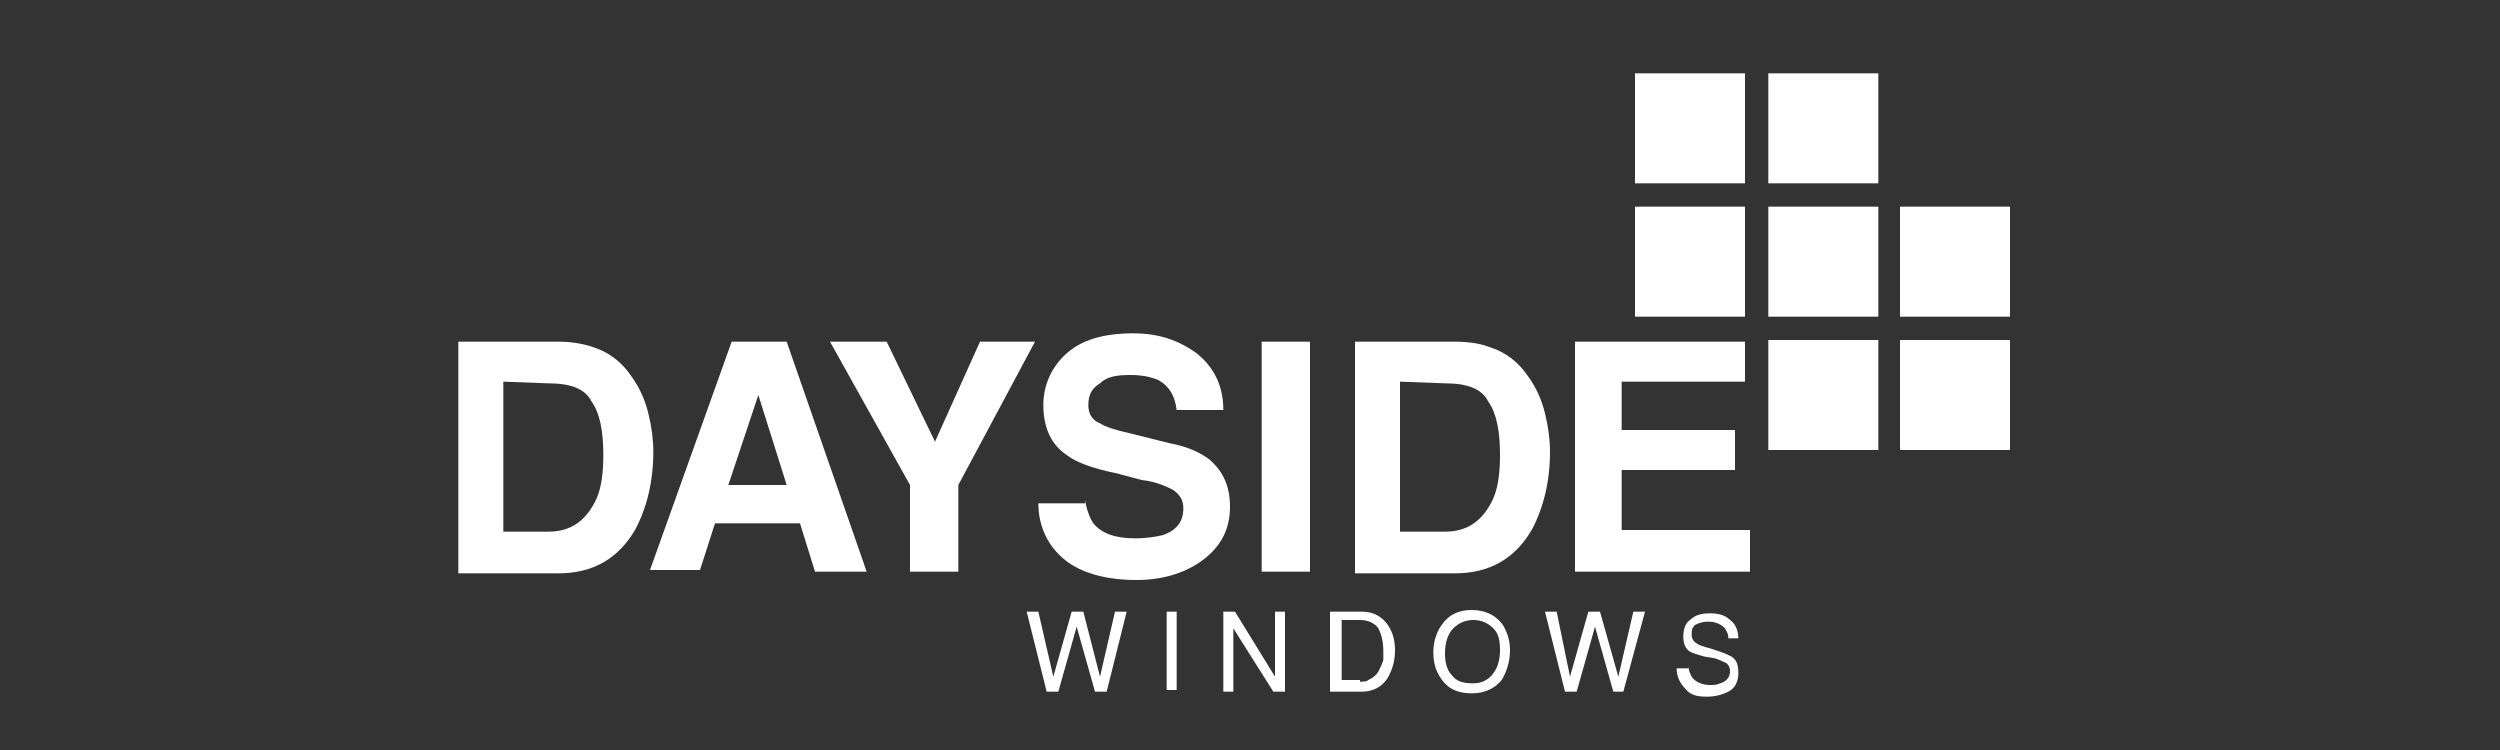 <?xml version="1.0" encoding="utf-8"?>
<!-- Generator: Adobe Illustrator 27.7.0, SVG Export Plug-In . SVG Version: 6.00 Build 0)  -->
<svg version="1.1" id="Layer_1" xmlns="http://www.w3.org/2000/svg" xmlns:xlink="http://www.w3.org/1999/xlink" x="0px" y="0px"
	 viewBox="0 0 150 45" style="enable-background:new 0 0 150 45;" xml:space="preserve">
<rect x="0" y="0" width="150" height="45" fill="#333333" stroke="none"/>
<style type="text/css">
	.st0{fill:none;}
	.st1{fill:#FFFFFF;}
</style>
<rect class="st0" width="150" height="45"/>
<g>
	<path class="st1" d="M35.5,20.8c1,0.3,1.8,0.9,2.4,1.8c0.5,0.7,0.8,1.4,1,2.2c0.2,0.8,0.3,1.6,0.3,2.3c0,1.8-0.4,3.4-1.1,4.7
		c-1,1.7-2.5,2.6-4.6,2.6h-6V20.5h6C34.2,20.5,34.9,20.6,35.5,20.8 M30.2,22.9v9h2.7c1.4,0,2.3-0.7,2.9-2c0.3-0.7,0.4-1.6,0.4-2.6
		c0-1.4-0.2-2.5-0.7-3.2c-0.4-0.8-1.3-1.1-2.6-1.1L30.2,22.9L30.2,22.9z"/>
	<path class="st1" d="M43.9,20.5h3.3L52,34.3h-3.1L48,31.4h-5.1L42,34.2h-3L43.9,20.5z M43.7,29.1h3.5l-1.7-5.4L43.7,29.1z"/>
	<polygon class="st1" points="58.8,20.5 62.1,20.5 57.5,29.1 57.5,34.3 54.6,34.3 54.6,29.1 49.8,20.5 53.2,20.5 56.1,26.5 	"/>
	<path class="st1" d="M65.1,30c0.1,0.6,0.3,1.1,0.5,1.4c0.5,0.6,1.3,0.9,2.5,0.9c0.7,0,1.3-0.1,1.7-0.2c0.8-0.3,1.2-0.8,1.2-1.6
		c0-0.5-0.2-0.8-0.6-1.1c-0.4-0.2-1-0.5-1.9-0.6L67,28.4c-1.5-0.3-2.5-0.7-3-1.1c-0.9-0.6-1.4-1.6-1.4-3c0-1.2,0.5-2.3,1.4-3.1
		c0.9-0.8,2.2-1.2,4-1.2c1.5,0,2.7,0.4,3.8,1.2c1,0.8,1.6,1.9,1.6,3.4h-2.8c-0.1-0.8-0.4-1.4-1.1-1.8c-0.5-0.2-1-0.3-1.7-0.3
		c-0.8,0-1.4,0.1-1.8,0.5c-0.5,0.3-0.7,0.7-0.7,1.3c0,0.5,0.2,0.9,0.7,1.1c0.3,0.2,0.9,0.4,1.8,0.6l2.4,0.6c1.1,0.2,1.9,0.6,2.4,1
		c0.8,0.7,1.2,1.6,1.2,2.8c0,1.3-0.5,2.3-1.5,3.1s-2.4,1.3-4.1,1.3c-1.8,0-3.3-0.4-4.3-1.2c-1-0.8-1.6-2-1.6-3.4h2.8V30z"/>
	<rect x="75.7" y="20.5" class="st1" width="2.9" height="13.8"/>
	<path class="st1" d="M89.3,20.8c1,0.3,1.8,0.9,2.4,1.8c0.5,0.7,0.8,1.4,1,2.2c0.2,0.8,0.3,1.6,0.3,2.3c0,1.8-0.4,3.4-1.1,4.7
		c-1,1.7-2.5,2.6-4.6,2.6h-6V20.5h6C88,20.5,88.8,20.6,89.3,20.8 M84,22.9v9h2.7c1.4,0,2.3-0.7,2.9-2c0.3-0.7,0.4-1.6,0.4-2.6
		c0-1.4-0.2-2.5-0.7-3.2C88.9,23.3,88,23,86.7,23L84,22.9L84,22.9z"/>
	<polygon class="st1" points="104.7,22.9 97.3,22.9 97.3,25.8 104.1,25.8 104.1,28.2 97.3,28.2 97.3,31.8 105,31.8 105,34.3 
		94.5,34.3 94.5,20.5 104.7,20.5 	"/>
	<polygon class="st1" points="62.3,36.7 63.2,40.6 64.3,36.7 65,36.7 66,40.6 66.9,36.7 67.6,36.7 66.4,41.5 65.7,41.5 64.6,37.6 
		63.5,41.5 62.8,41.5 61.6,36.7 	"/>
	<rect x="70" y="36.7" class="st1" width="0.6" height="4.7"/>
	<polygon class="st1" points="73.4,36.7 74.1,36.7 76.5,40.6 76.5,36.7 77.1,36.7 77.1,41.5 76.4,41.5 74,37.7 74,41.5 73.4,41.5 	
		"/>
	<path class="st1" d="M79.8,36.7h1.9c0.6,0,1.1,0.2,1.5,0.7c0.3,0.4,0.5,0.9,0.5,1.6c0,0.5-0.1,1-0.3,1.4c-0.3,0.7-0.9,1.1-1.7,1.1
		h-1.9V36.7z M81.6,40.9c0.2,0,0.4,0,0.5-0.1c0.2-0.1,0.4-0.2,0.6-0.5c0.1-0.2,0.2-0.4,0.3-0.7c0-0.2,0-0.3,0-0.5
		c0-0.6-0.1-1-0.3-1.4c-0.2-0.3-0.6-0.5-1.1-0.5h-1.1v3.6h1.1V40.9z"/>
	<path class="st1" d="M90.1,37.4c0.3,0.4,0.5,1,0.5,1.6c0,0.7-0.2,1.3-0.5,1.8c-0.4,0.5-1,0.8-1.8,0.8c-0.7,0-1.3-0.2-1.7-0.7
		c-0.4-0.5-0.6-1-0.6-1.8c0-0.6,0.2-1.2,0.5-1.6c0.4-0.6,1-0.9,1.8-0.9C89.1,36.6,89.7,36.9,90.1,37.4 M89.6,40.4
		C89.9,40,90,39.5,90,39c0-0.6-0.1-1-0.4-1.3s-0.7-0.5-1.2-0.5s-0.9,0.2-1.2,0.5c-0.3,0.3-0.5,0.8-0.5,1.5c0,0.5,0.1,1,0.4,1.3
		c0.3,0.4,0.7,0.5,1.3,0.5C88.9,41,89.3,40.8,89.6,40.4"/>
	<polygon class="st1" points="93.4,36.7 94.2,40.6 95.3,36.7 96,36.7 97.1,40.6 98,36.7 98.7,36.7 97.4,41.5 96.8,41.5 95.7,37.6 
		94.6,41.5 93.9,41.5 92.7,36.7 	"/>
	<path class="st1" d="M101.3,39.9c0,0.3,0.1,0.5,0.2,0.7c0.2,0.3,0.6,0.5,1.1,0.5c0.2,0,0.4,0,0.6-0.1c0.4-0.1,0.6-0.4,0.6-0.7
		s-0.1-0.4-0.2-0.5c-0.2-0.1-0.4-0.2-0.7-0.3l-0.6-0.1c-0.4-0.1-0.7-0.2-0.9-0.3c-0.3-0.2-0.4-0.5-0.4-0.9s0.1-0.8,0.4-1
		c0.3-0.3,0.7-0.4,1.2-0.4s0.9,0.1,1.2,0.4c0.3,0.2,0.5,0.6,0.5,1.1h-0.6c0-0.3-0.1-0.4-0.2-0.6c-0.2-0.2-0.5-0.4-1-0.4
		c-0.4,0-0.6,0.1-0.8,0.2c-0.2,0.2-0.2,0.3-0.2,0.6c0,0.2,0.1,0.4,0.3,0.5c0.1,0.1,0.4,0.2,0.8,0.3l0.6,0.2c0.3,0.1,0.5,0.2,0.7,0.3
		c0.3,0.2,0.4,0.5,0.4,1s-0.2,0.9-0.6,1.1c-0.4,0.2-0.8,0.3-1.3,0.3c-0.6,0-1-0.1-1.3-0.5c-0.3-0.3-0.5-0.7-0.5-1.2h0.7V39.9z"/>
	<rect x="106.1" y="20.4" class="st1" width="6.6" height="6.6"/>
	<rect x="114" y="20.4" class="st1" width="6.6" height="6.6"/>
	<rect x="106.1" y="12.4" class="st1" width="6.6" height="6.6"/>
	<rect x="114" y="12.4" class="st1" width="6.6" height="6.6"/>
	<rect x="98.1" y="12.4" class="st1" width="6.6" height="6.6"/>
	<rect x="106.1" y="4.4" class="st1" width="6.6" height="6.6"/>
	<rect x="98.1" y="4.4" class="st1" width="6.6" height="6.6"/>
</g>
</svg>

